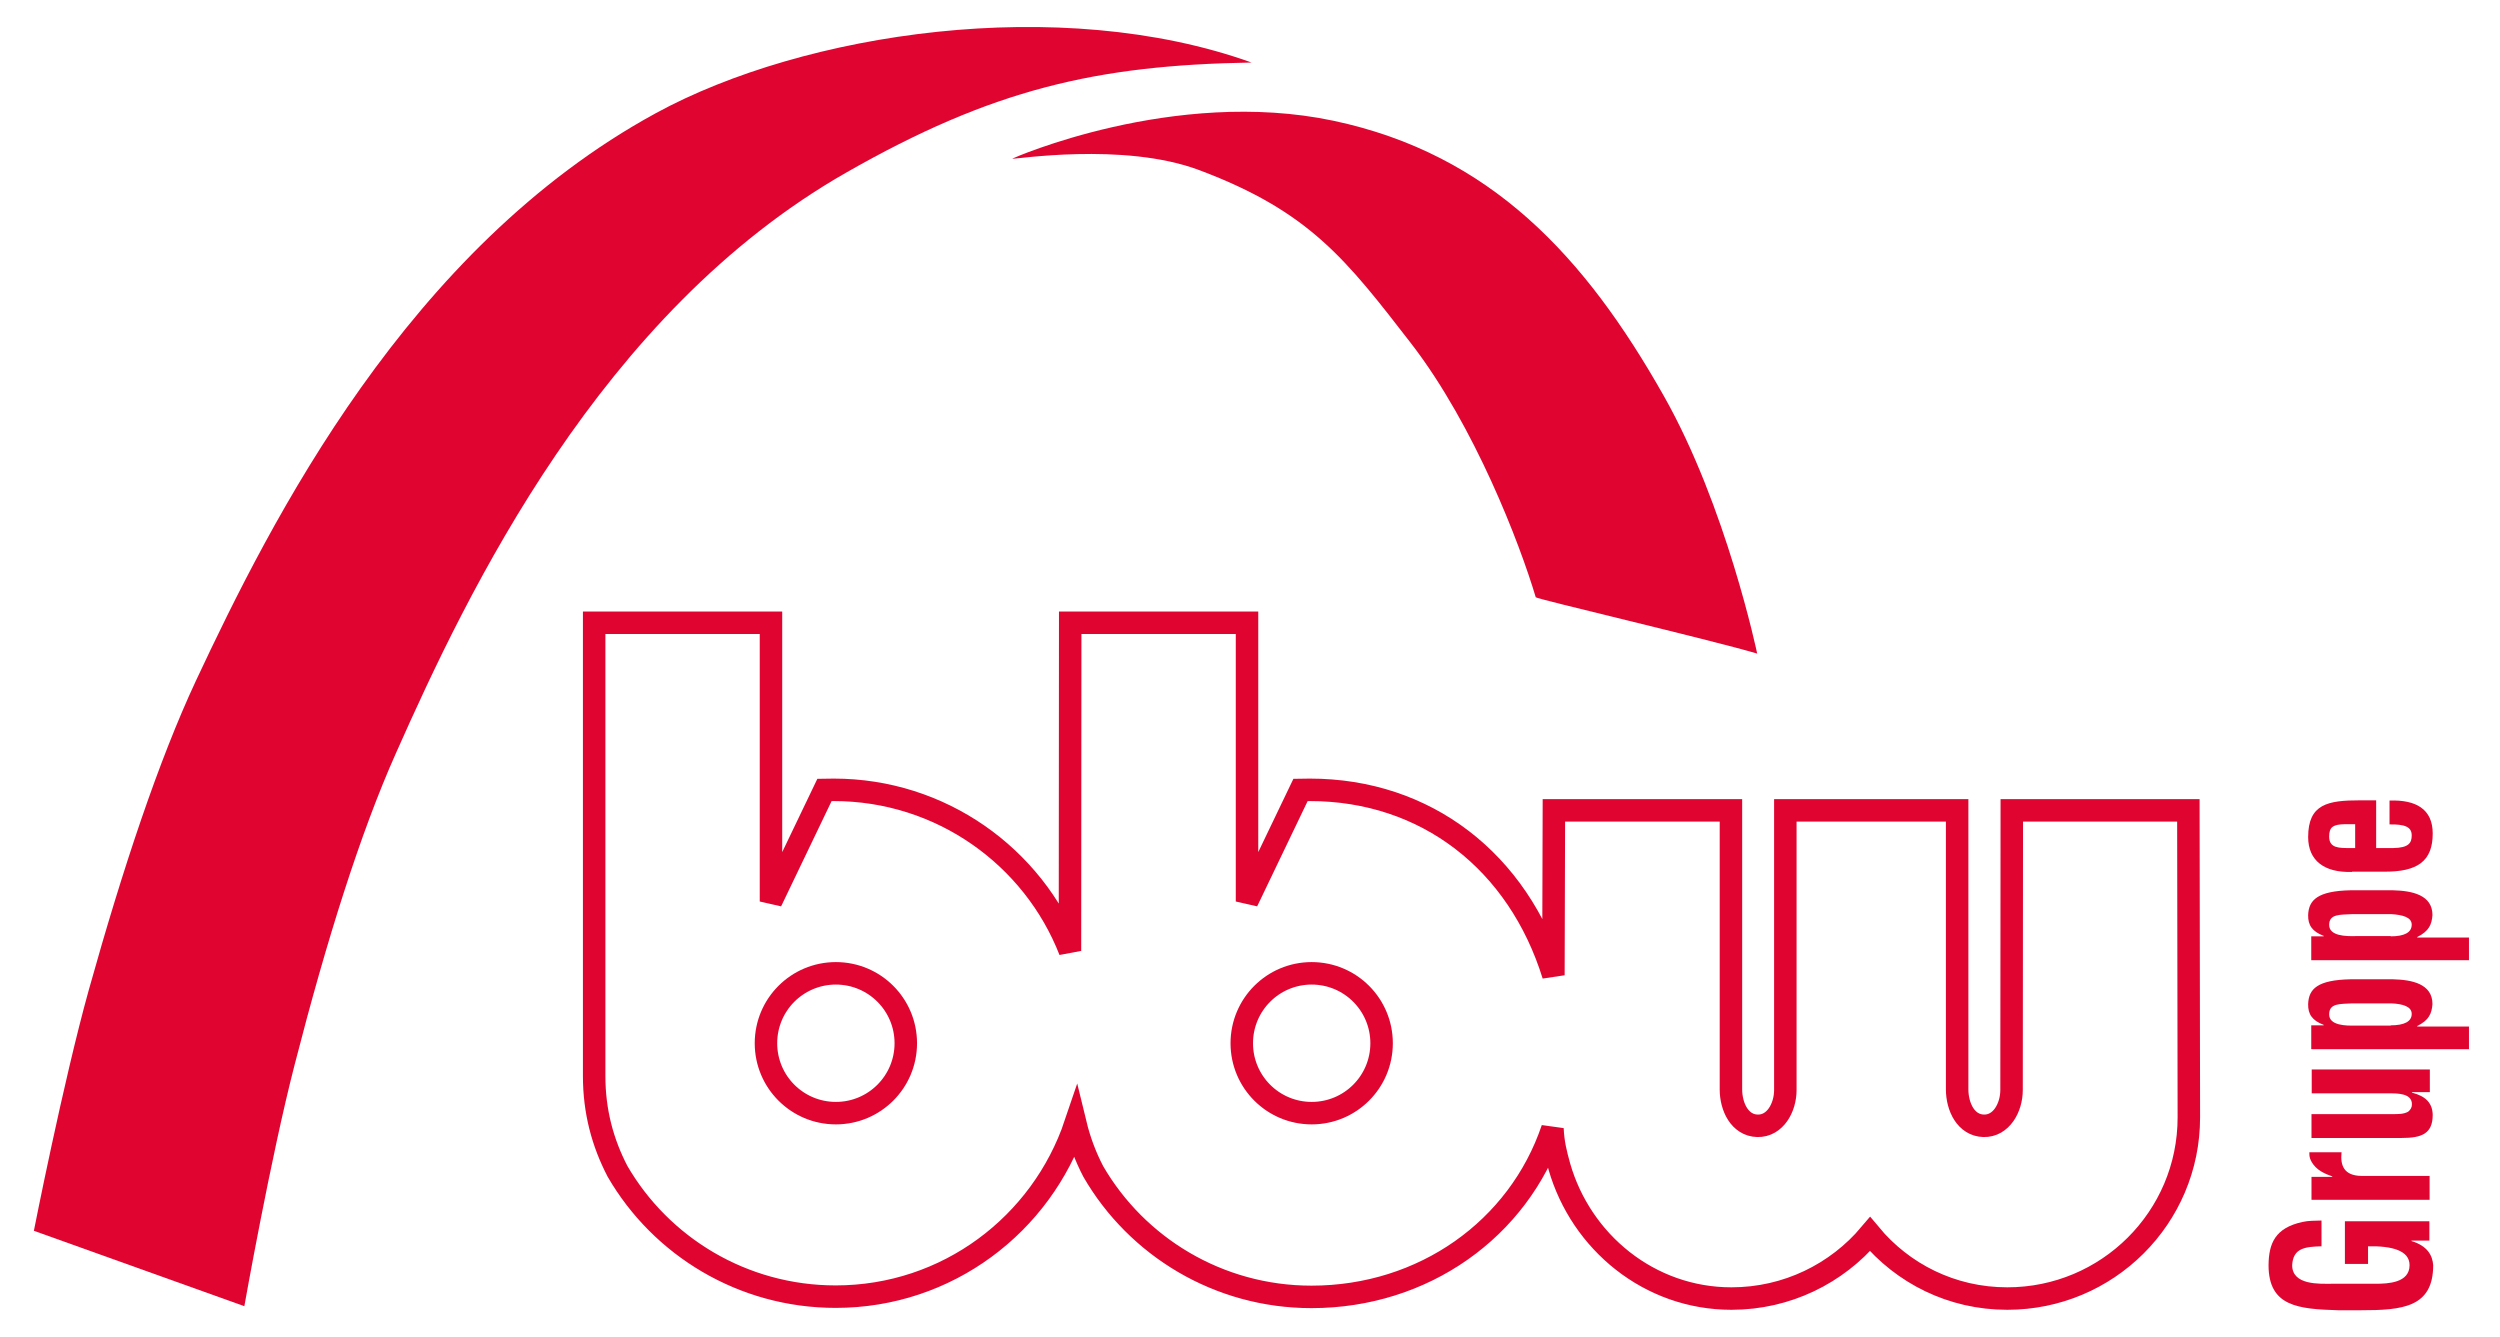 <?xml version="1.0" encoding="utf-8"?>
<!-- Generator: Adobe Illustrator 14.0.0, SVG Export Plug-In . SVG Version: 6.00 Build 43363)  -->
<!DOCTYPE svg PUBLIC "-//W3C//DTD SVG 1.1//EN" "http://www.w3.org/Graphics/SVG/1.1/DTD/svg11.dtd">
<svg version="1.1" id="Ebene_1" xmlns:x="http://ns.adobe.com/Extensibility/1.0/" xmlns:i="http://ns.adobe.com/AdobeIllustrator/10.0/" xmlns:graph="http://ns.adobe.com/Graphs/1.0/"
	 xmlns="http://www.w3.org/2000/svg" xmlns:xlink="http://www.w3.org/1999/xlink" x="0px" y="0px" width="104.77px"
	 height="56.03px" viewBox="0 0 104.77 56.03" enable-background="new 0 0 104.77 56.03" xml:space="preserve">
<g>
	<defs>
		<rect id="SVGID_1_" x="-5.07" y="-18.1" width="113.92" height="101.81"/>
	</defs>
	<clipPath id="SVGID_2_">
		<use xlink:href="#SVGID_1_"  overflow="visible"/>
	</clipPath>
	<path clip-path="url(#SVGID_2_)" fill="#E00531" d="M55.88,5.06c6.6,1.4,10.55,5.7,13.84,11.52c2.63,4.64,3.92,10.81,3.92,10.81
		c-2.04-0.6-9.26-2.29-9.28-2.36c-0.67-2.25-2.56-7.18-5.21-10.62c-2.74-3.54-4.26-5.54-8.89-7.28c-3.19-1.2-7.83-0.43-7.84-0.48
		C42.42,6.64,49.2,3.65,55.88,5.06"/>
	<path clip-path="url(#SVGID_2_)" fill="#E00531" d="M52.45,2.62c-8.03-2.88-18.76-1.26-24.96,2.12
		C17.09,10.41,11.36,21.81,8.21,28.53c-1.55,3.32-3.05,7.81-4.49,12.96c-1.08,3.89-2.3,10.09-2.3,10.09l8.82,3.16
		c0,0,1.1-6.22,2.11-10.13c1.33-5.18,2.75-9.7,4.24-13.04c3.01-6.78,8.58-18.46,18.86-24.33C41.59,3.73,45.96,2.73,52.45,2.62"/>
	<path clip-path="url(#SVGID_2_)" fill="none" stroke="#E00531" stroke-width="0.942" stroke-miterlimit="3.864" d="M32.1,43.72
		c0-1.62,1.31-2.93,2.93-2.93c1.62,0,2.93,1.31,2.93,2.93c0,1.62-1.31,2.93-2.93,2.93C33.41,46.65,32.1,45.34,32.1,43.72z
		 M52.04,43.72c0-1.62,1.31-2.93,2.93-2.93s2.93,1.31,2.93,2.93c0,1.62-1.31,2.93-2.93,2.93S52.04,45.34,52.04,43.72z M65.06,47.3
		c-1.42,4.21-5.41,7.05-10.1,7.05c-3.9,0-7.32-2.11-9.14-5.25c-0.33-0.63-0.58-1.3-0.75-2c-1.42,4.21-5.37,7.24-10.05,7.24
		c-3.9,0-7.32-2.11-9.14-5.25c-0.63-1.21-0.98-2.52-0.98-4V26.1h7.41l0,11.68l2.24-4.67c0.13,0,0.25-0.01,0.39-0.01
		c4.5,0,8.36,2.8,9.9,6.75L44.85,26.1h7.41v11.68l2.24-4.67c0.13,0,0.25-0.01,0.39-0.01c4.87,0,8.73,3,10.21,7.77l0.02-6.91h7.42
		v11.69c0,0.74,0.37,1.51,1.11,1.53c0.74,0.02,1.17-0.76,1.17-1.5l0-11.72l7.2,0v11.69c0,0.74,0.37,1.51,1.11,1.53
		c0.74,0.02,1.17-0.76,1.17-1.5l0.01-11.72h7.4l0.02,12.87c0,4.2-3.41,7.59-7.61,7.59c-2.33,0-4.38-1.05-5.75-2.7
		c-1.39,1.65-3.48,2.7-5.81,2.7c-3.44,0-6.3-2.37-7.21-5.53C65.19,48.31,65.09,47.91,65.06,47.3z"/>
	<path clip-path="url(#SVGID_2_)" fill="#E00531" d="M97.99,54.91c-1.68-0.05-2.92-0.16-2.92-1.89c0.01-0.92,0.28-1.56,1.42-1.81
		c0.26-0.06,0.54-0.05,0.8-0.06v1.08c-0.67,0.02-1.19,0.06-1.23,0.79c0,0.85,1.15,0.78,1.66,0.78h1.83c0.54,0,1.43-0.04,1.43-0.78
		c0-0.62-0.75-0.81-1.74-0.79v0.74h-0.97v-1.79h3.54v0.81h-0.75v0.02c0.69,0.21,0.88,0.62,0.91,1.01c0,1.77-1.28,1.89-3.04,1.89
		H97.99"/>
	<path clip-path="url(#SVGID_2_)" fill="#E00531" d="M97.74,49.32V49.3c-0.36-0.12-0.56-0.25-0.7-0.39
		c-0.27-0.29-0.26-0.48-0.26-0.62h1.35c-0.06,0.55,0.1,0.98,0.83,0.99h2.86v1h-4.95v-0.96H97.74"/>
	<path clip-path="url(#SVGID_2_)" fill="#E00531" d="M101.08,45.78v0.01c0.59,0.15,0.86,0.45,0.87,0.93c0,0.79-0.46,0.97-1.29,0.97
		h-3.79v-1h3.39c0.22,0,0.46,0.01,0.66-0.1c0.1-0.08,0.16-0.18,0.16-0.31c0-0.47-0.61-0.46-0.99-0.46h-3.21v-1h4.95v0.95H101.08"/>
	<path clip-path="url(#SVGID_2_)" fill="#E00531" d="M97.38,42.97v-0.02c-0.48-0.18-0.66-0.45-0.65-0.87
		c0.02-0.65,0.41-1.01,1.77-1.04h1.79c0.79,0.02,1.65,0.19,1.65,1.04c-0.03,0.39-0.14,0.67-0.64,0.92v0.02h2.17v0.95h-6.61v-1H97.38
		 M100.19,42.97c0.57,0,0.88-0.16,0.88-0.48c0-0.31-0.38-0.42-0.85-0.44h-1.65c-0.49,0.03-0.96-0.02-0.96,0.46
		c0,0.47,0.7,0.48,1.1,0.47H100.19z"/>
	<path clip-path="url(#SVGID_2_)" fill="#E00531" d="M97.38,39.24v-0.02c-0.48-0.18-0.66-0.45-0.65-0.87
		c0.02-0.64,0.41-1.01,1.77-1.04h1.79c0.79,0.02,1.65,0.19,1.65,1.04c-0.03,0.39-0.14,0.67-0.64,0.92v0.02h2.17v0.95h-6.61v-1H97.38
		 M100.19,39.24c0.57,0,0.88-0.16,0.88-0.49c0-0.31-0.38-0.41-0.85-0.44h-1.65c-0.49,0.03-0.96-0.02-0.96,0.45s0.7,0.48,1.1,0.47
		H100.19z"/>
	<path clip-path="url(#SVGID_2_)" fill="#E00531" d="M98.57,36.54c-1.17,0.04-1.84-0.48-1.84-1.46c0-1.39,0.83-1.54,2.18-1.54h0.67
		v2h0.72c0.65-0.01,0.77-0.22,0.77-0.53c0-0.37-0.31-0.47-0.93-0.46v-1c1.11-0.04,1.81,0.36,1.81,1.38c0,1.15-0.62,1.62-2.08,1.6
		H98.57 M98.7,34.54h-0.43c-0.5,0.01-0.66,0.12-0.66,0.52c0,0.5,0.44,0.48,0.89,0.48h0.2V34.54z"/>
</g>
</svg>
